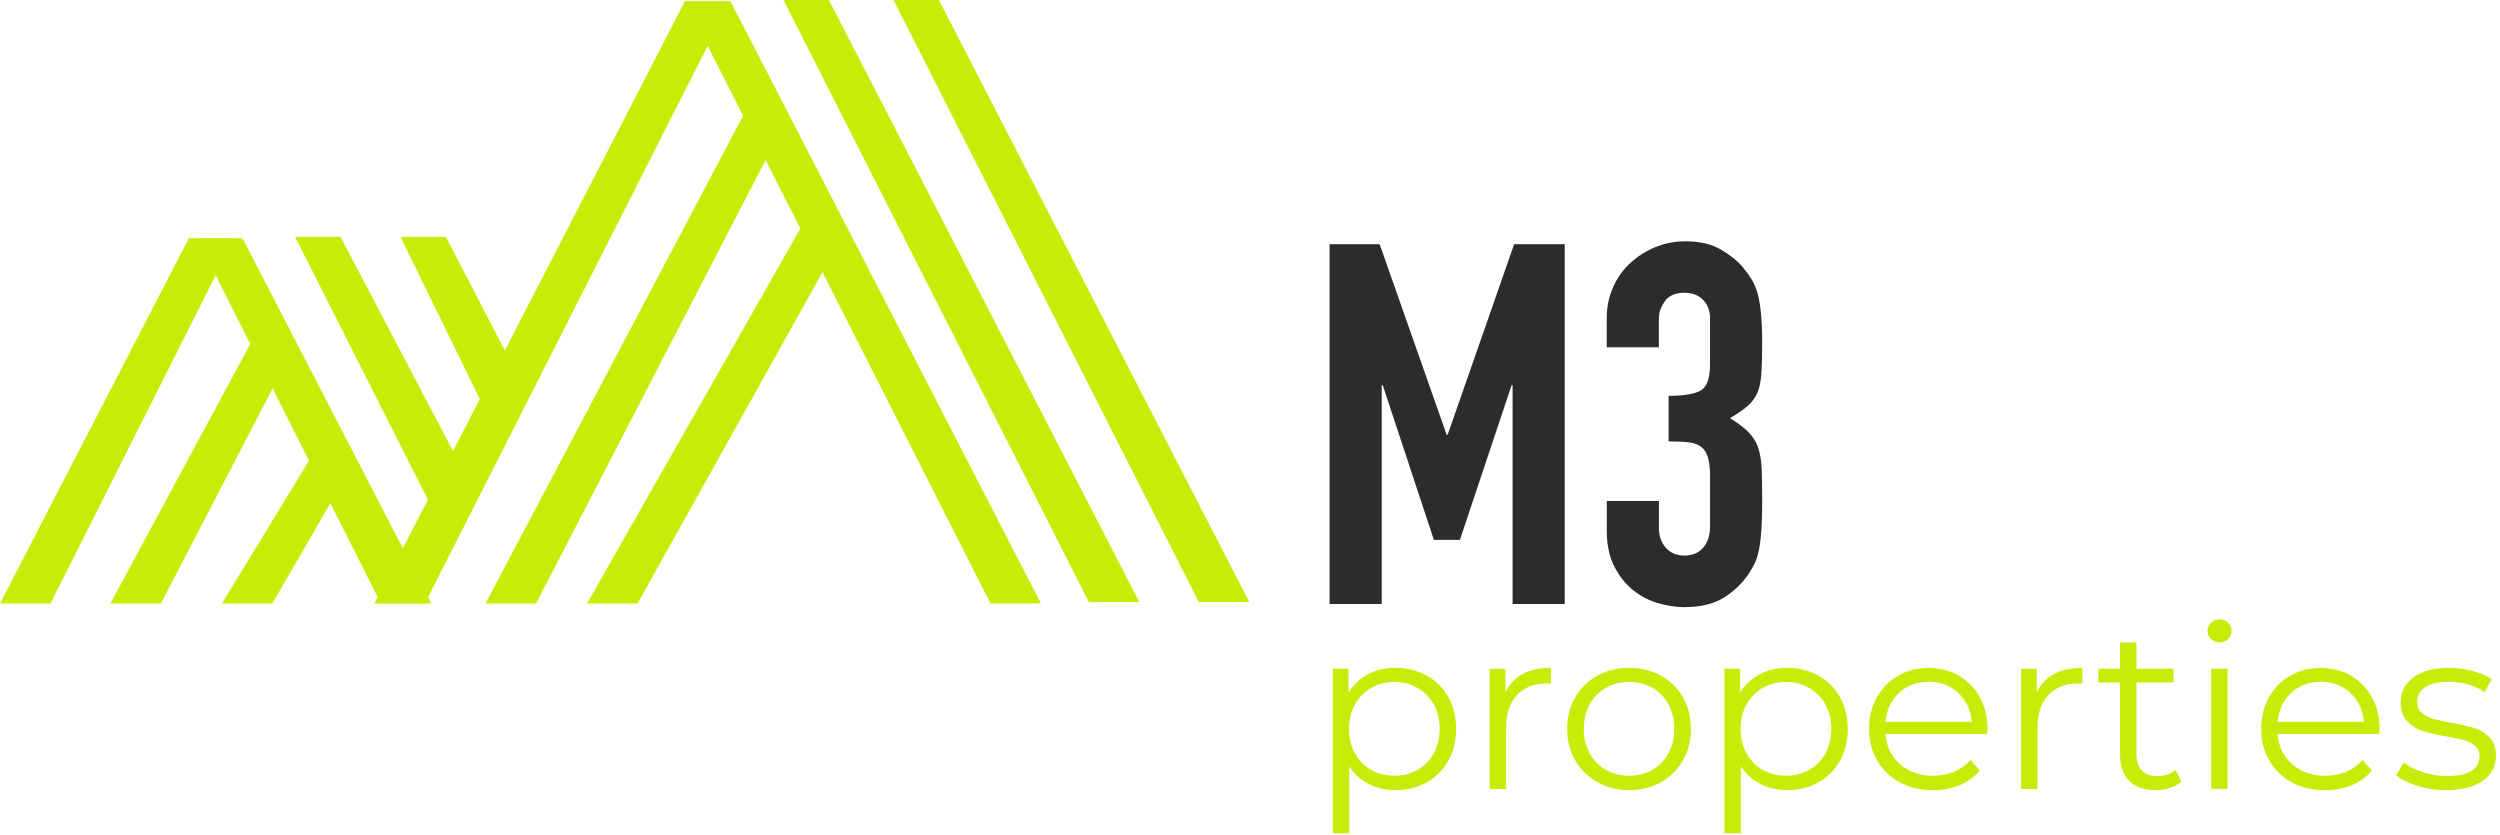 <?xml version="1.0" encoding="UTF-8"?> <svg xmlns="http://www.w3.org/2000/svg" viewBox="0 0 110.821 37" fill="none"> <path d="M10.386 10.561H8.372L0 26.752H2.238L10.386 10.561Z" fill="#C7EC07"></path> <path d="M32.373 0.058H30.359L16.597 26.75H18.835L32.373 0.058Z" fill="#C7EC07"></path> <path d="M30.368 0.058H32.383L46.144 26.75H43.907L30.368 0.058Z" fill="#C7EC07"></path> <path d="M34.73 0H36.744L50.506 26.691H48.268L34.73 0Z" fill="#C7EC07"></path> <path d="M39.606 0H41.62L55.382 26.691H53.144L39.606 0Z" fill="#C7EC07"></path> <path d="M34.73 5.564L33.317 4.417L21.524 26.75H23.763L34.73 5.564Z" fill="#C7EC07"></path> <path d="M37.301 10.56L35.888 9.413L26.024 26.751H28.263L37.301 10.56Z" fill="#C7EC07"></path> <path d="M13.08 15.302L11.219 15.017L4.895 26.75H7.133L13.08 15.302Z" fill="#C7EC07"></path> <path d="M15.467 20.885L13.929 20.042L9.836 26.751H12.074L15.467 20.885Z" fill="#C7EC07"></path> <path d="M8.735 10.561H10.751L19.122 26.752H16.883L8.735 10.561Z" fill="#C7EC07"></path> <path d="M13.081 10.499H15.094L21.028 21.798L19.263 22.736L13.081 10.499Z" fill="#C7EC07"></path> <path d="M17.751 10.499H19.765L23.089 16.905L21.691 18.549L17.751 10.499Z" fill="#C7EC07"></path> <path d="M58.936 26.775V10.826H61.158L64.127 19.27H64.173L67.119 10.826H69.363V26.775H67.051V17.076H67.006L64.716 23.931H63.561L61.295 17.076H61.249V26.775H58.937H58.936Z" fill="#2C2C2C"></path> <path d="M73.965 17.547C74.66 17.547 75.14 17.465 75.404 17.301C75.668 17.137 75.802 16.756 75.802 16.159V14.098C75.802 13.77 75.699 13.501 75.495 13.292C75.292 13.083 75.015 12.978 74.668 12.978C74.26 12.978 73.97 13.105 73.796 13.36C73.622 13.614 73.535 13.86 73.535 14.098V15.398H71.224V14.077C71.224 13.614 71.315 13.173 71.496 12.756C71.676 12.338 71.927 11.979 72.244 11.682C72.562 11.383 72.931 11.144 73.355 10.964C73.778 10.786 74.23 10.696 74.714 10.696C75.349 10.696 75.873 10.82 76.29 11.066C76.705 11.312 77.019 11.563 77.231 11.815C77.382 11.994 77.514 12.174 77.628 12.353C77.742 12.531 77.835 12.748 77.911 13.003C78.048 13.495 78.115 14.227 78.115 15.198C78.115 15.752 78.103 16.199 78.08 16.542C78.058 16.886 78.001 17.169 77.911 17.393C77.805 17.632 77.657 17.833 77.469 17.997C77.28 18.162 77.019 18.342 76.687 18.535C77.05 18.758 77.325 18.968 77.514 19.162C77.703 19.357 77.843 19.58 77.934 19.835C78.025 20.103 78.077 20.42 78.092 20.787C78.107 21.154 78.115 21.62 78.115 22.187C78.115 22.709 78.103 23.142 78.08 23.486C78.058 23.831 78.024 24.114 77.978 24.337C77.932 24.577 77.872 24.778 77.797 24.942C77.721 25.106 77.623 25.278 77.503 25.457C77.216 25.875 76.848 26.223 76.404 26.498C75.958 26.775 75.371 26.913 74.647 26.913C74.284 26.913 73.898 26.853 73.492 26.734C73.083 26.615 72.713 26.42 72.381 26.152C72.049 25.883 71.772 25.533 71.554 25.1C71.335 24.667 71.225 24.136 71.225 23.509V22.209H73.537V23.396C73.537 23.755 73.64 24.049 73.843 24.281C74.047 24.513 74.323 24.628 74.67 24.628C75.017 24.628 75.294 24.513 75.497 24.281C75.7 24.049 75.803 23.741 75.803 23.351V21.067C75.803 20.439 75.683 20.029 75.44 19.835C75.303 19.716 75.119 19.64 74.885 19.611C74.65 19.582 74.344 19.566 73.967 19.566V17.55L73.965 17.547Z" fill="#2C2C2C"></path> <path d="M63.235 29.943C63.645 30.169 63.966 30.488 64.199 30.899C64.432 31.312 64.547 31.781 64.547 32.309C64.547 32.836 64.432 33.316 64.199 33.728C63.966 34.139 63.647 34.459 63.24 34.685C62.833 34.912 62.374 35.024 61.861 35.024C61.424 35.024 61.029 34.934 60.676 34.755C60.325 34.577 60.035 34.315 59.81 33.971V36.94H59.082V29.645H59.779V30.699C59.997 30.348 60.287 30.078 60.645 29.888C61.004 29.699 61.409 29.605 61.86 29.605C62.366 29.605 62.823 29.717 63.234 29.944L63.235 29.943ZM62.835 34.128C63.143 33.956 63.383 33.712 63.558 33.393C63.732 33.074 63.82 32.714 63.82 32.309C63.82 31.903 63.732 31.543 63.558 31.229C63.383 30.916 63.143 30.671 62.835 30.494C62.527 30.317 62.185 30.23 61.809 30.23C61.433 30.23 61.083 30.319 60.779 30.494C60.474 30.67 60.235 30.914 60.061 31.229C59.887 31.543 59.799 31.903 59.799 32.309C59.799 32.714 59.887 33.076 60.061 33.393C60.235 33.71 60.474 33.956 60.779 34.128C61.083 34.3 61.427 34.387 61.809 34.387C62.192 34.387 62.527 34.3 62.835 34.128Z" fill="#C7EC07"></path> <path d="M67.495 29.878C67.834 29.696 68.252 29.605 68.752 29.605V30.304L68.578 30.295C68.01 30.295 67.565 30.467 67.245 30.811C66.924 31.155 66.763 31.638 66.763 32.261V34.976H66.035V29.646H66.732V30.691C66.903 30.332 67.157 30.062 67.495 29.88V29.878Z" fill="#C7EC07"></path> <path d="M70.813 34.675C70.396 34.442 70.067 34.12 69.828 33.707C69.589 33.295 69.47 32.828 69.47 32.309C69.47 31.789 69.589 31.323 69.828 30.911C70.067 30.499 70.396 30.177 70.813 29.949C71.23 29.719 71.699 29.605 72.218 29.605C72.737 29.605 73.206 29.719 73.623 29.949C74.04 30.179 74.367 30.499 74.603 30.911C74.839 31.323 74.956 31.789 74.956 32.309C74.956 32.828 74.839 33.295 74.603 33.707C74.367 34.119 74.041 34.442 73.623 34.675C73.206 34.908 72.737 35.024 72.218 35.024C71.699 35.024 71.23 34.908 70.813 34.675ZM73.248 34.128C73.553 33.956 73.791 33.712 73.961 33.393C74.133 33.076 74.217 32.714 74.217 32.309C74.217 31.903 74.131 31.541 73.961 31.225C73.791 30.907 73.553 30.662 73.248 30.489C72.944 30.317 72.6 30.23 72.218 30.23C71.835 30.23 71.492 30.317 71.187 30.489C70.883 30.662 70.644 30.906 70.469 31.225C70.295 31.541 70.207 31.903 70.207 32.309C70.207 32.714 70.295 33.076 70.469 33.393C70.644 33.71 70.883 33.956 71.187 34.128C71.492 34.3 71.835 34.387 72.218 34.387C72.6 34.387 72.944 34.3 73.248 34.128Z" fill="#C7EC07"></path> <path d="M80.596 29.943C81.006 30.169 81.327 30.488 81.559 30.899C81.792 31.312 81.908 31.781 81.908 32.309C81.908 32.836 81.792 33.316 81.559 33.728C81.327 34.139 81.007 34.459 80.601 34.685C80.194 34.912 79.734 35.024 79.222 35.024C78.784 35.024 78.39 34.934 78.036 34.755C77.685 34.577 77.395 34.315 77.171 33.971V36.94H76.443V29.645H77.14V30.699C77.358 30.348 77.647 30.078 78.005 29.888C78.364 29.699 78.769 29.605 79.22 29.605C79.726 29.605 80.184 29.717 80.594 29.944L80.596 29.943ZM80.195 34.128C80.503 33.956 80.744 33.712 80.918 33.393C81.092 33.074 81.18 32.714 81.18 32.309C81.18 31.903 81.092 31.543 80.918 31.229C80.744 30.916 80.503 30.671 80.195 30.494C79.887 30.317 79.546 30.23 79.17 30.23C78.794 30.23 78.444 30.319 78.139 30.494C77.835 30.67 77.595 30.914 77.421 31.229C77.247 31.543 77.159 31.903 77.159 32.309C77.159 32.714 77.247 33.076 77.421 33.393C77.595 33.71 77.835 33.956 78.139 34.128C78.444 34.3 78.787 34.387 79.17 34.387C79.552 34.387 79.887 34.3 80.195 34.128Z" fill="#C7EC07"></path> <path d="M88.093 32.533H83.58C83.621 33.086 83.836 33.535 84.226 33.876C84.615 34.217 85.108 34.388 85.703 34.388C86.038 34.388 86.346 34.328 86.626 34.211C86.906 34.094 87.148 33.918 87.354 33.69L87.764 34.156C87.524 34.439 87.225 34.657 86.867 34.805C86.508 34.952 86.113 35.028 85.682 35.028C85.128 35.028 84.637 34.912 84.21 34.679C83.783 34.446 83.45 34.124 83.21 33.711C82.971 33.299 82.852 32.832 82.852 32.313C82.852 31.793 82.966 31.327 83.196 30.915C83.425 30.503 83.739 30.181 84.14 29.953C84.54 29.723 84.99 29.609 85.488 29.609C85.986 29.609 86.435 29.723 86.831 29.953C87.227 30.183 87.539 30.501 87.764 30.91C87.99 31.319 88.102 31.787 88.102 32.313L88.093 32.536V32.533ZM84.181 30.714C83.829 31.042 83.629 31.468 83.58 31.996H87.406C87.358 31.468 87.158 31.042 86.805 30.714C86.453 30.386 86.014 30.223 85.488 30.223C84.962 30.223 84.532 30.387 84.181 30.714Z" fill="#C7EC07"></path> <path d="M91.05 29.878C91.389 29.696 91.807 29.605 92.307 29.605V30.304L92.133 30.295C91.565 30.295 91.12 30.467 90.8 30.811C90.479 31.155 90.318 31.638 90.318 32.261V34.976H89.59V29.646H90.287V30.691C90.458 30.332 90.711 30.062 91.05 29.88V29.878Z" fill="#C7EC07"></path> <path d="M96.696 34.651C96.559 34.773 96.389 34.865 96.188 34.929C95.986 34.993 95.776 35.026 95.558 35.026C95.051 35.026 94.662 34.89 94.389 34.62C94.115 34.35 93.979 33.969 93.979 33.475V30.253H93.015V29.645H93.979V28.48H94.706V29.645H96.347V30.253H94.706V33.435C94.706 33.751 94.786 33.993 94.947 34.158C95.109 34.324 95.338 34.406 95.639 34.406C95.789 34.406 95.935 34.382 96.075 34.335C96.216 34.289 96.338 34.221 96.44 34.133L96.696 34.649V34.651Z" fill="#C7EC07"></path> <path d="M98.008 28.326C97.906 28.224 97.853 28.102 97.853 27.96C97.853 27.819 97.906 27.706 98.008 27.605C98.111 27.504 98.237 27.454 98.387 27.454C98.537 27.454 98.664 27.502 98.767 27.6C98.869 27.698 98.92 27.814 98.92 27.95C98.92 28.097 98.869 28.223 98.767 28.324C98.664 28.425 98.537 28.477 98.387 28.477C98.237 28.477 98.111 28.425 98.008 28.324V28.326ZM98.018 29.643H98.745V34.973H98.018V29.643Z" fill="#C7EC07"></path> <path d="M105.474 32.533H100.961C101.002 33.086 101.217 33.535 101.607 33.876C101.996 34.217 102.49 34.388 103.084 34.388C103.419 34.388 103.727 34.328 104.007 34.211C104.287 34.094 104.53 33.918 104.735 33.69L105.145 34.156C104.906 34.439 104.606 34.657 104.248 34.805C103.89 34.952 103.494 35.028 103.063 35.028C102.509 35.028 102.018 34.912 101.591 34.679C101.165 34.446 100.831 34.124 100.592 33.711C100.352 33.299 100.234 32.832 100.234 32.313C100.234 31.793 100.348 31.327 100.577 30.915C100.807 30.503 101.121 30.181 101.521 29.953C101.922 29.723 102.371 29.609 102.869 29.609C103.367 29.609 103.816 29.723 104.212 29.953C104.608 30.183 104.92 30.501 105.145 30.91C105.371 31.319 105.484 31.787 105.484 32.313L105.474 32.536V32.533ZM101.562 30.714C101.21 31.042 101.01 31.468 100.961 31.996H104.787C104.739 31.468 104.539 31.042 104.186 30.714C103.834 30.386 103.395 30.223 102.869 30.223C102.343 30.223 101.914 30.387 101.562 30.714Z" fill="#C7EC07"></path> <path d="M107.16 34.839C106.759 34.714 106.447 34.558 106.222 34.368L106.551 33.8C106.777 33.975 107.061 34.119 107.402 34.231C107.745 34.342 108.099 34.399 108.469 34.399C108.96 34.399 109.325 34.323 109.561 34.17C109.797 34.017 109.914 33.803 109.914 33.526C109.914 33.33 109.849 33.178 109.719 33.065C109.589 32.954 109.424 32.869 109.227 32.812C109.029 32.754 108.767 32.7 108.438 32.645C108 32.565 107.649 32.481 107.381 32.397C107.114 32.314 106.888 32.169 106.699 31.966C106.511 31.763 106.418 31.484 106.418 31.125C106.418 30.679 106.605 30.314 106.981 30.031C107.357 29.748 107.88 29.605 108.55 29.605C108.899 29.605 109.247 29.65 109.595 29.741C109.944 29.833 110.232 29.952 110.457 30.102L110.139 30.679C109.695 30.375 109.166 30.224 108.55 30.224C108.085 30.224 107.735 30.304 107.498 30.467C107.263 30.629 107.145 30.842 107.145 31.105C107.145 31.308 107.212 31.471 107.345 31.591C107.479 31.712 107.645 31.802 107.844 31.86C108.042 31.918 108.316 31.976 108.664 32.037C109.096 32.117 109.441 32.199 109.7 32.28C109.96 32.36 110.181 32.5 110.365 32.695C110.549 32.891 110.642 33.161 110.642 33.506C110.642 33.972 110.445 34.342 110.053 34.615C109.659 34.889 109.115 35.026 108.417 35.026C107.979 35.026 107.56 34.963 107.16 34.838V34.839Z" fill="#C7EC07"></path> </svg> 